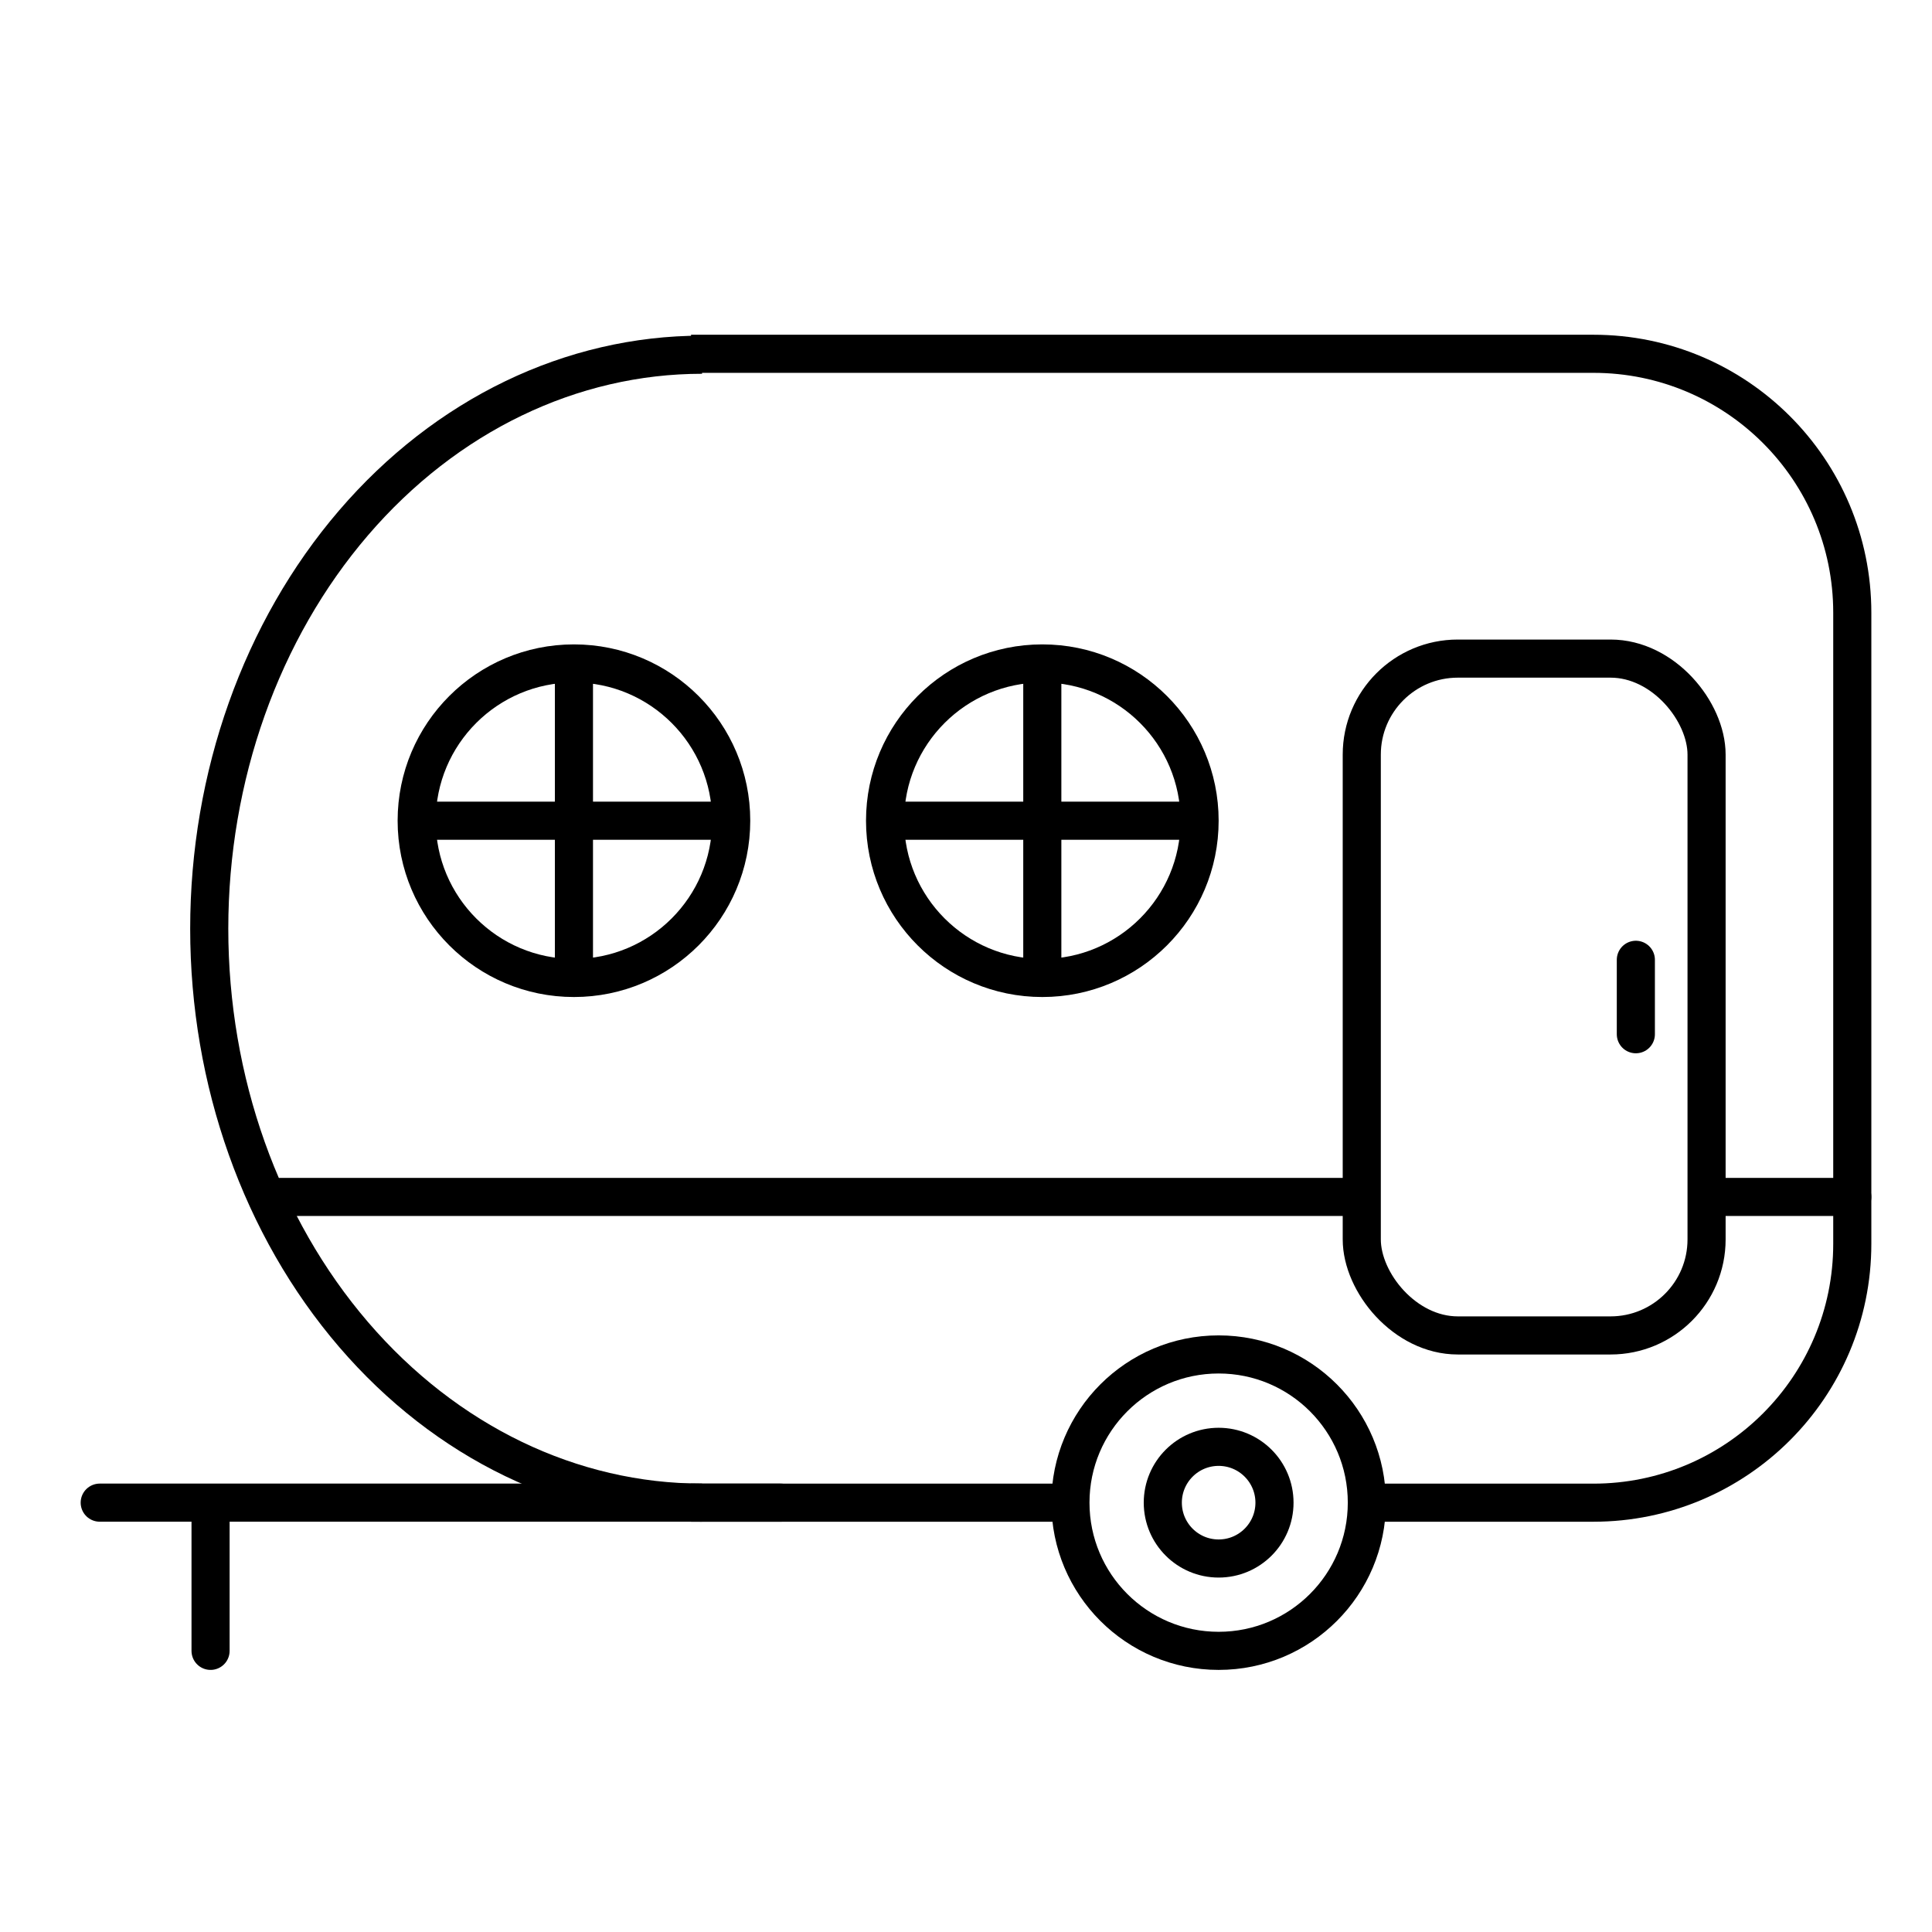 <svg width="73" height="73" viewBox="0 0 73 73" fill="none" xmlns="http://www.w3.org/2000/svg">
<path d="M26.526 56.777C21.587 56.777 16.852 54.492 13.36 50.425C9.868 46.358 7.906 40.842 7.906 35.09C7.906 29.339 9.868 23.822 13.36 19.755C16.852 15.688 21.587 13.403 26.526 13.403" stroke="black" stroke-width="1.44"/>
<circle r="5.6" transform="matrix(1 0 0 -1 46.046 56.777)" stroke="black" stroke-width="1.44"/>
<path fill-rule="evenodd" clip-rule="evenodd" d="M26.111 14.088H60.206C65.211 14.088 69.268 18.145 69.268 23.151V46.996C69.268 52.002 65.211 56.059 60.206 56.059H51.6C51.63 56.294 51.645 56.534 51.645 56.777C51.645 57.022 51.63 57.262 51.599 57.498H60.206C66.006 57.498 70.708 52.797 70.708 46.996V23.151C70.708 17.351 66.006 12.648 60.206 12.648H26.111V14.088ZM40.491 57.498C40.461 57.262 40.445 57.022 40.445 56.777C40.445 56.534 40.461 56.294 40.491 56.059H26.111V57.498H40.491Z" fill="black"/>
<path d="M29.498 56.777H7.956M3.768 56.777H7.956M7.956 56.777V62.377" stroke="black" stroke-width="1.44" stroke-linecap="round" stroke-linejoin="round"/>
<path d="M10.605 45.226L51.184 45.226" stroke="black" stroke-width="1.44" stroke-linecap="round" stroke-linejoin="round"/>
<path d="M64.5 45.226L69.988 45.226" stroke="black" stroke-width="1.44" stroke-linecap="round" stroke-linejoin="round"/>
<circle cx="39.384" cy="31.01" r="5.942" stroke="black" stroke-width="1.44" stroke-linejoin="round"/>
<circle cx="21.686" cy="31.01" r="5.942" stroke="black" stroke-width="1.44" stroke-linejoin="round"/>
<rect x="51.454" y="24.885" width="13.028" height="25.574" rx="3.628" stroke="black" stroke-width="1.44" stroke-linejoin="round"/>
<path d="M61.81 36.266L61.81 39.078" stroke="black" stroke-width="1.44" stroke-linecap="round" stroke-linejoin="round"/>
<path d="M39.383 25.238V36.781" stroke="black" stroke-width="1.44" stroke-linecap="round" stroke-linejoin="round"/>
<path d="M45.155 31.01L33.612 31.01" stroke="black" stroke-width="1.44" stroke-linecap="round" stroke-linejoin="round"/>
<path d="M21.686 25.754V36.266" stroke="black" stroke-width="1.44" stroke-linecap="round" stroke-linejoin="round"/>
<path d="M26.943 31.01L16.431 31.01" stroke="black" stroke-width="1.44" stroke-linecap="round" stroke-linejoin="round"/>
<circle cx="46.046" cy="56.778" r="2.11" stroke="black" stroke-width="1.44"/>
</svg>

